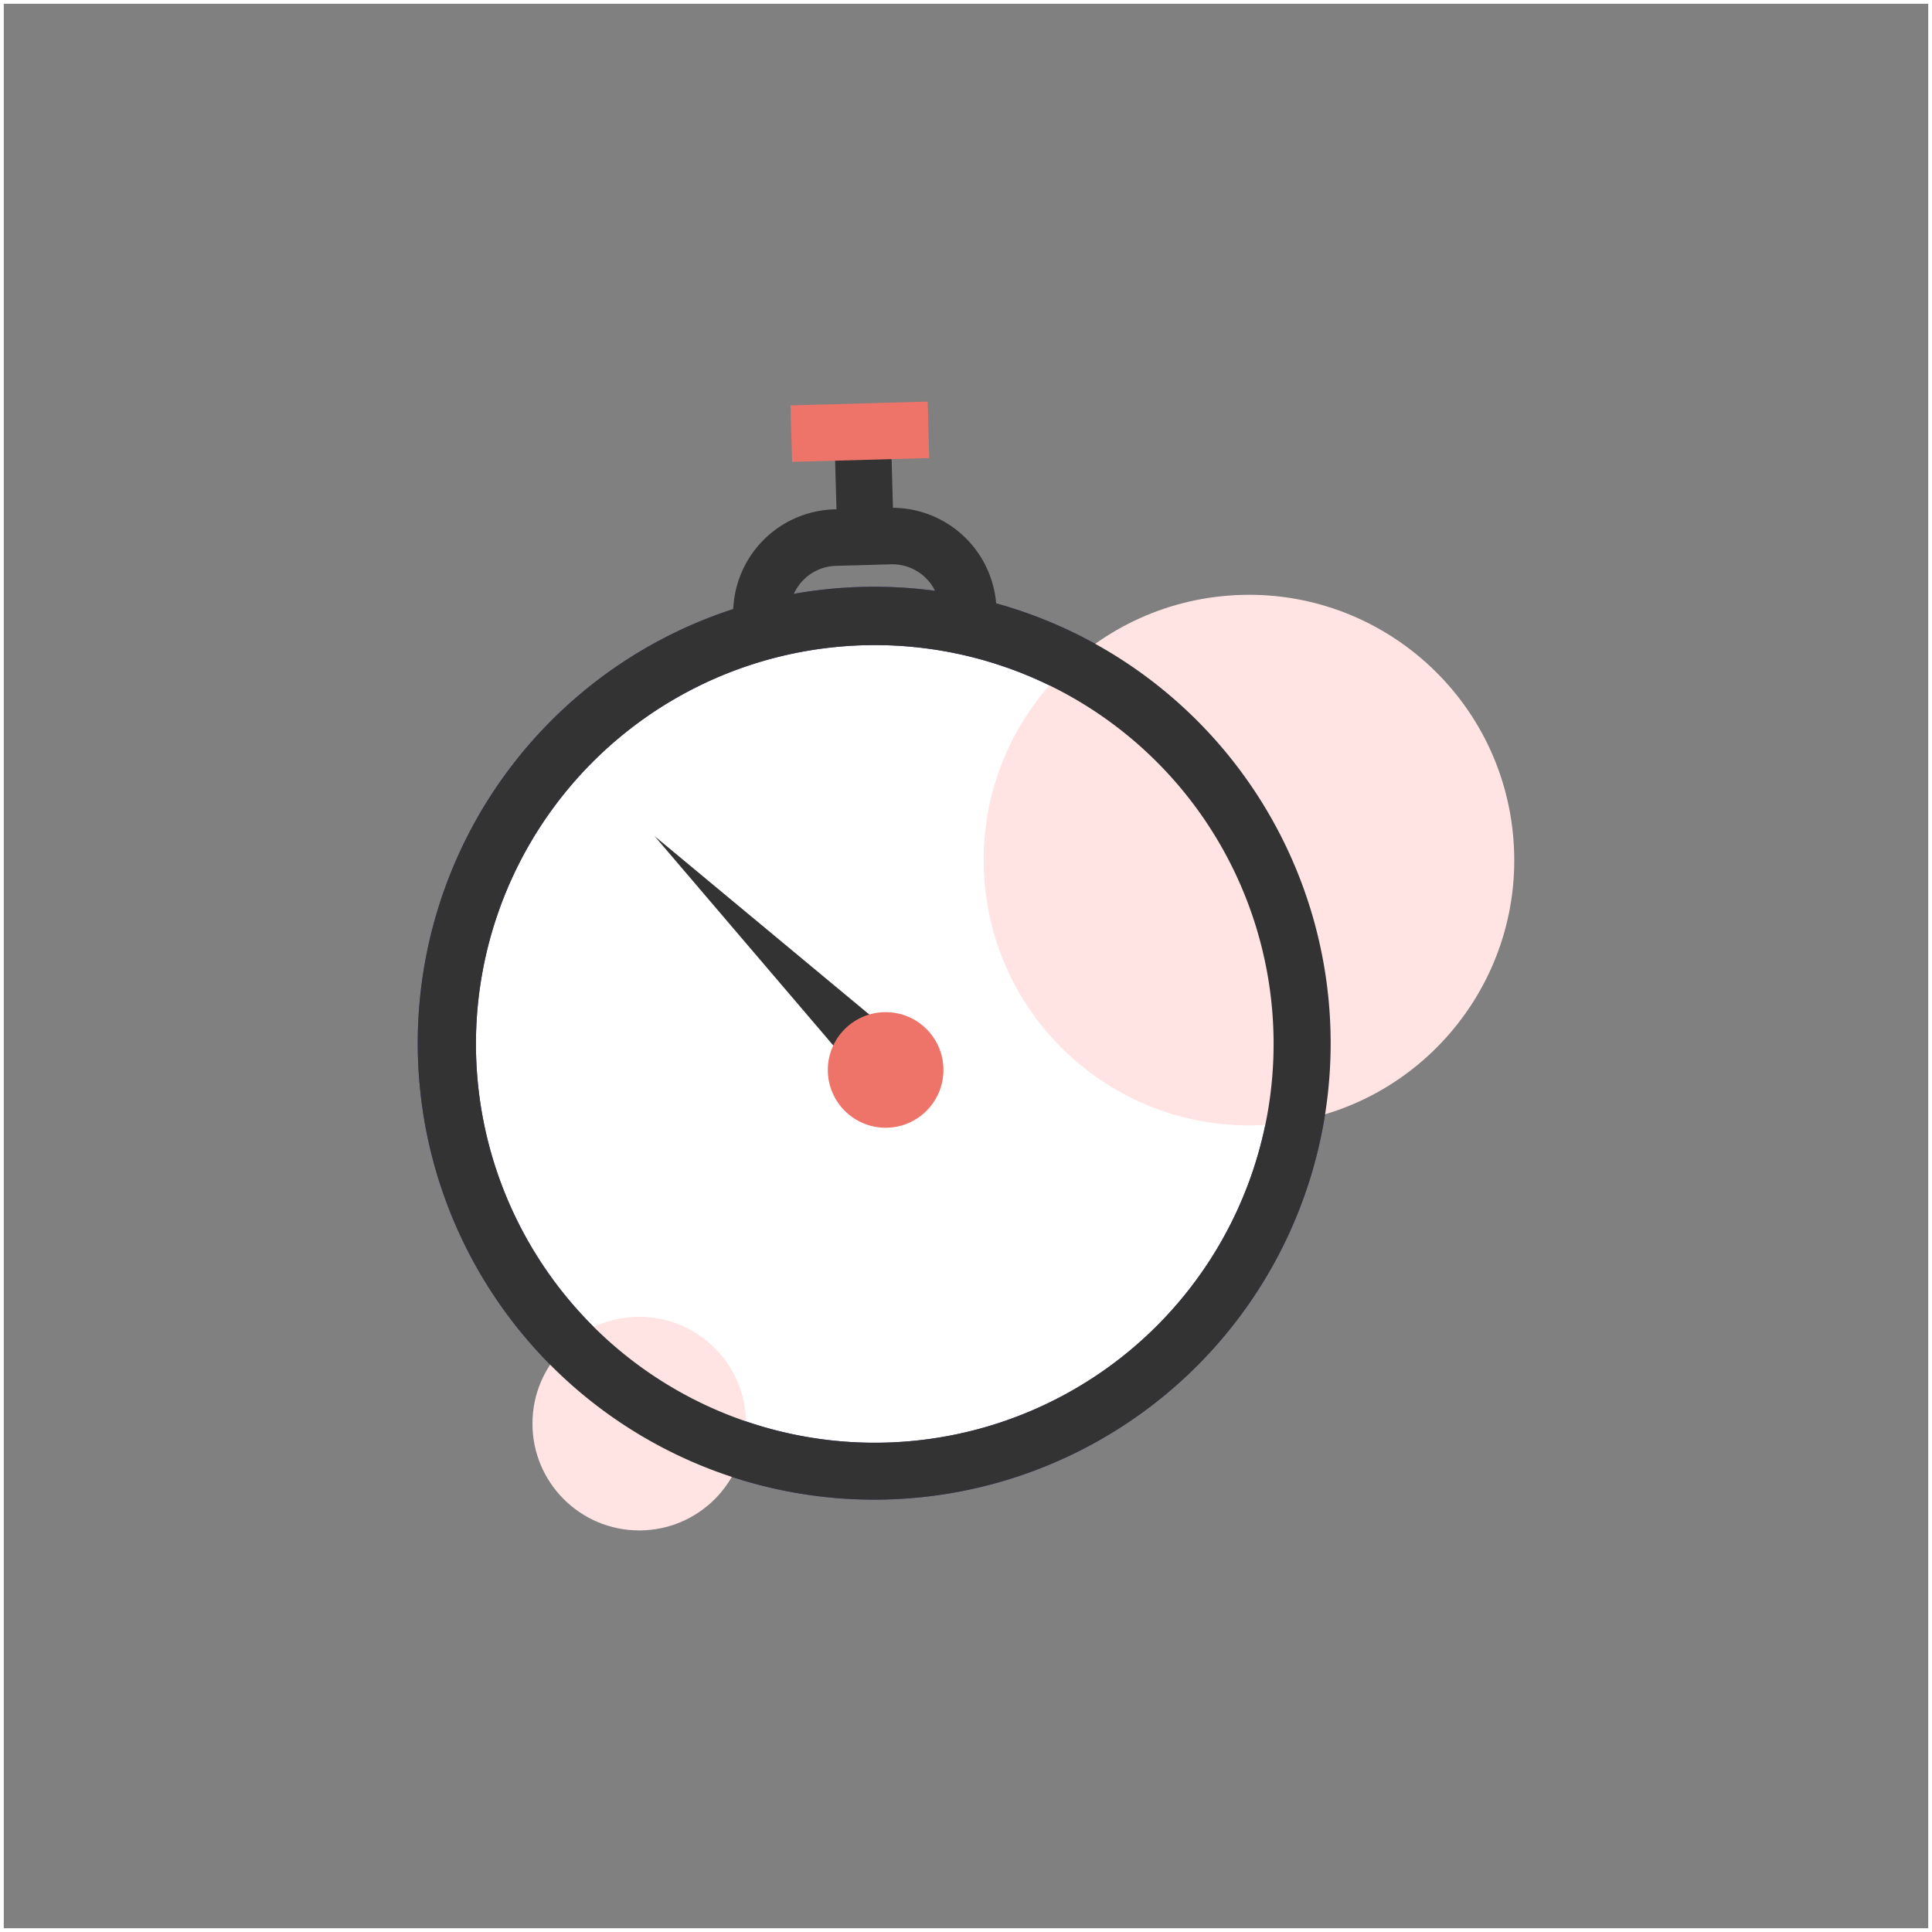 <svg id="Layer_1" data-name="Layer 1" xmlns="http://www.w3.org/2000/svg" viewBox="0 0 513 513"><rect x="0" y="0" width="513" height="513" fill="#808080" stroke="none"/><title>real time v3</title><circle cx="231.75" cy="276.74" r="113.45" transform="translate(-19.69 18.74) rotate(-4.32)" fill="#fff"/><path d="M231.54,397.7a121.2,121.2,0,1,1,9.29-.35C237.72,397.59,234.63,397.7,231.54,397.7Zm.27-226.91q-4,0-8,.3a105.9,105.9,0,1,0,8-.3Z" transform="translate(0.5 0.5)" fill="#434791"/><circle cx="331.13" cy="227.88" r="70.44" transform="translate(-15.72 26.09) rotate(-4.32)" fill="#ffe4e3"/><circle cx="169.74" cy="378.01" r="28.36" fill="#ffe4e3"/><path d="M231.54,397.7a121.2,121.2,0,1,1,9.29-.35C237.72,397.59,234.63,397.7,231.54,397.7Zm.27-226.91q-4,0-8,.3a105.9,105.9,0,1,0,8-.3Z" transform="translate(0.5 0.5)" fill="#333"/><rect x="221.44" y="114.47" width="15" height="28.6" transform="translate(-2.98 6.9) rotate(-1.59)" fill="#333"/><rect x="209.6" y="106.63" width="36.44" height="15" transform="translate(-2.58 6.87) rotate(-1.59)" fill="#ee7469"/><path d="M194.19,163.15a27.65,27.65,0,0,1,26.87-28.4l14.63-.41a27.7,27.7,0,0,1,28.4,26.87l-15,.42a12.65,12.65,0,0,0-13-12.29l-14.63.41a12.65,12.65,0,0,0-12.29,13Z" transform="translate(0.5 0.5)" fill="#333"/><polygon points="230.82 288.8 173.81 222.01 241.35 278.13 230.82 288.8" fill="#333"/><circle cx="235.16" cy="284.1" r="15.35" fill="#ee7469"/><rect x="0.5" y="0.5" width="512" height="512" fill="none" stroke="#fff" stroke-miterlimit="10"/></svg>
